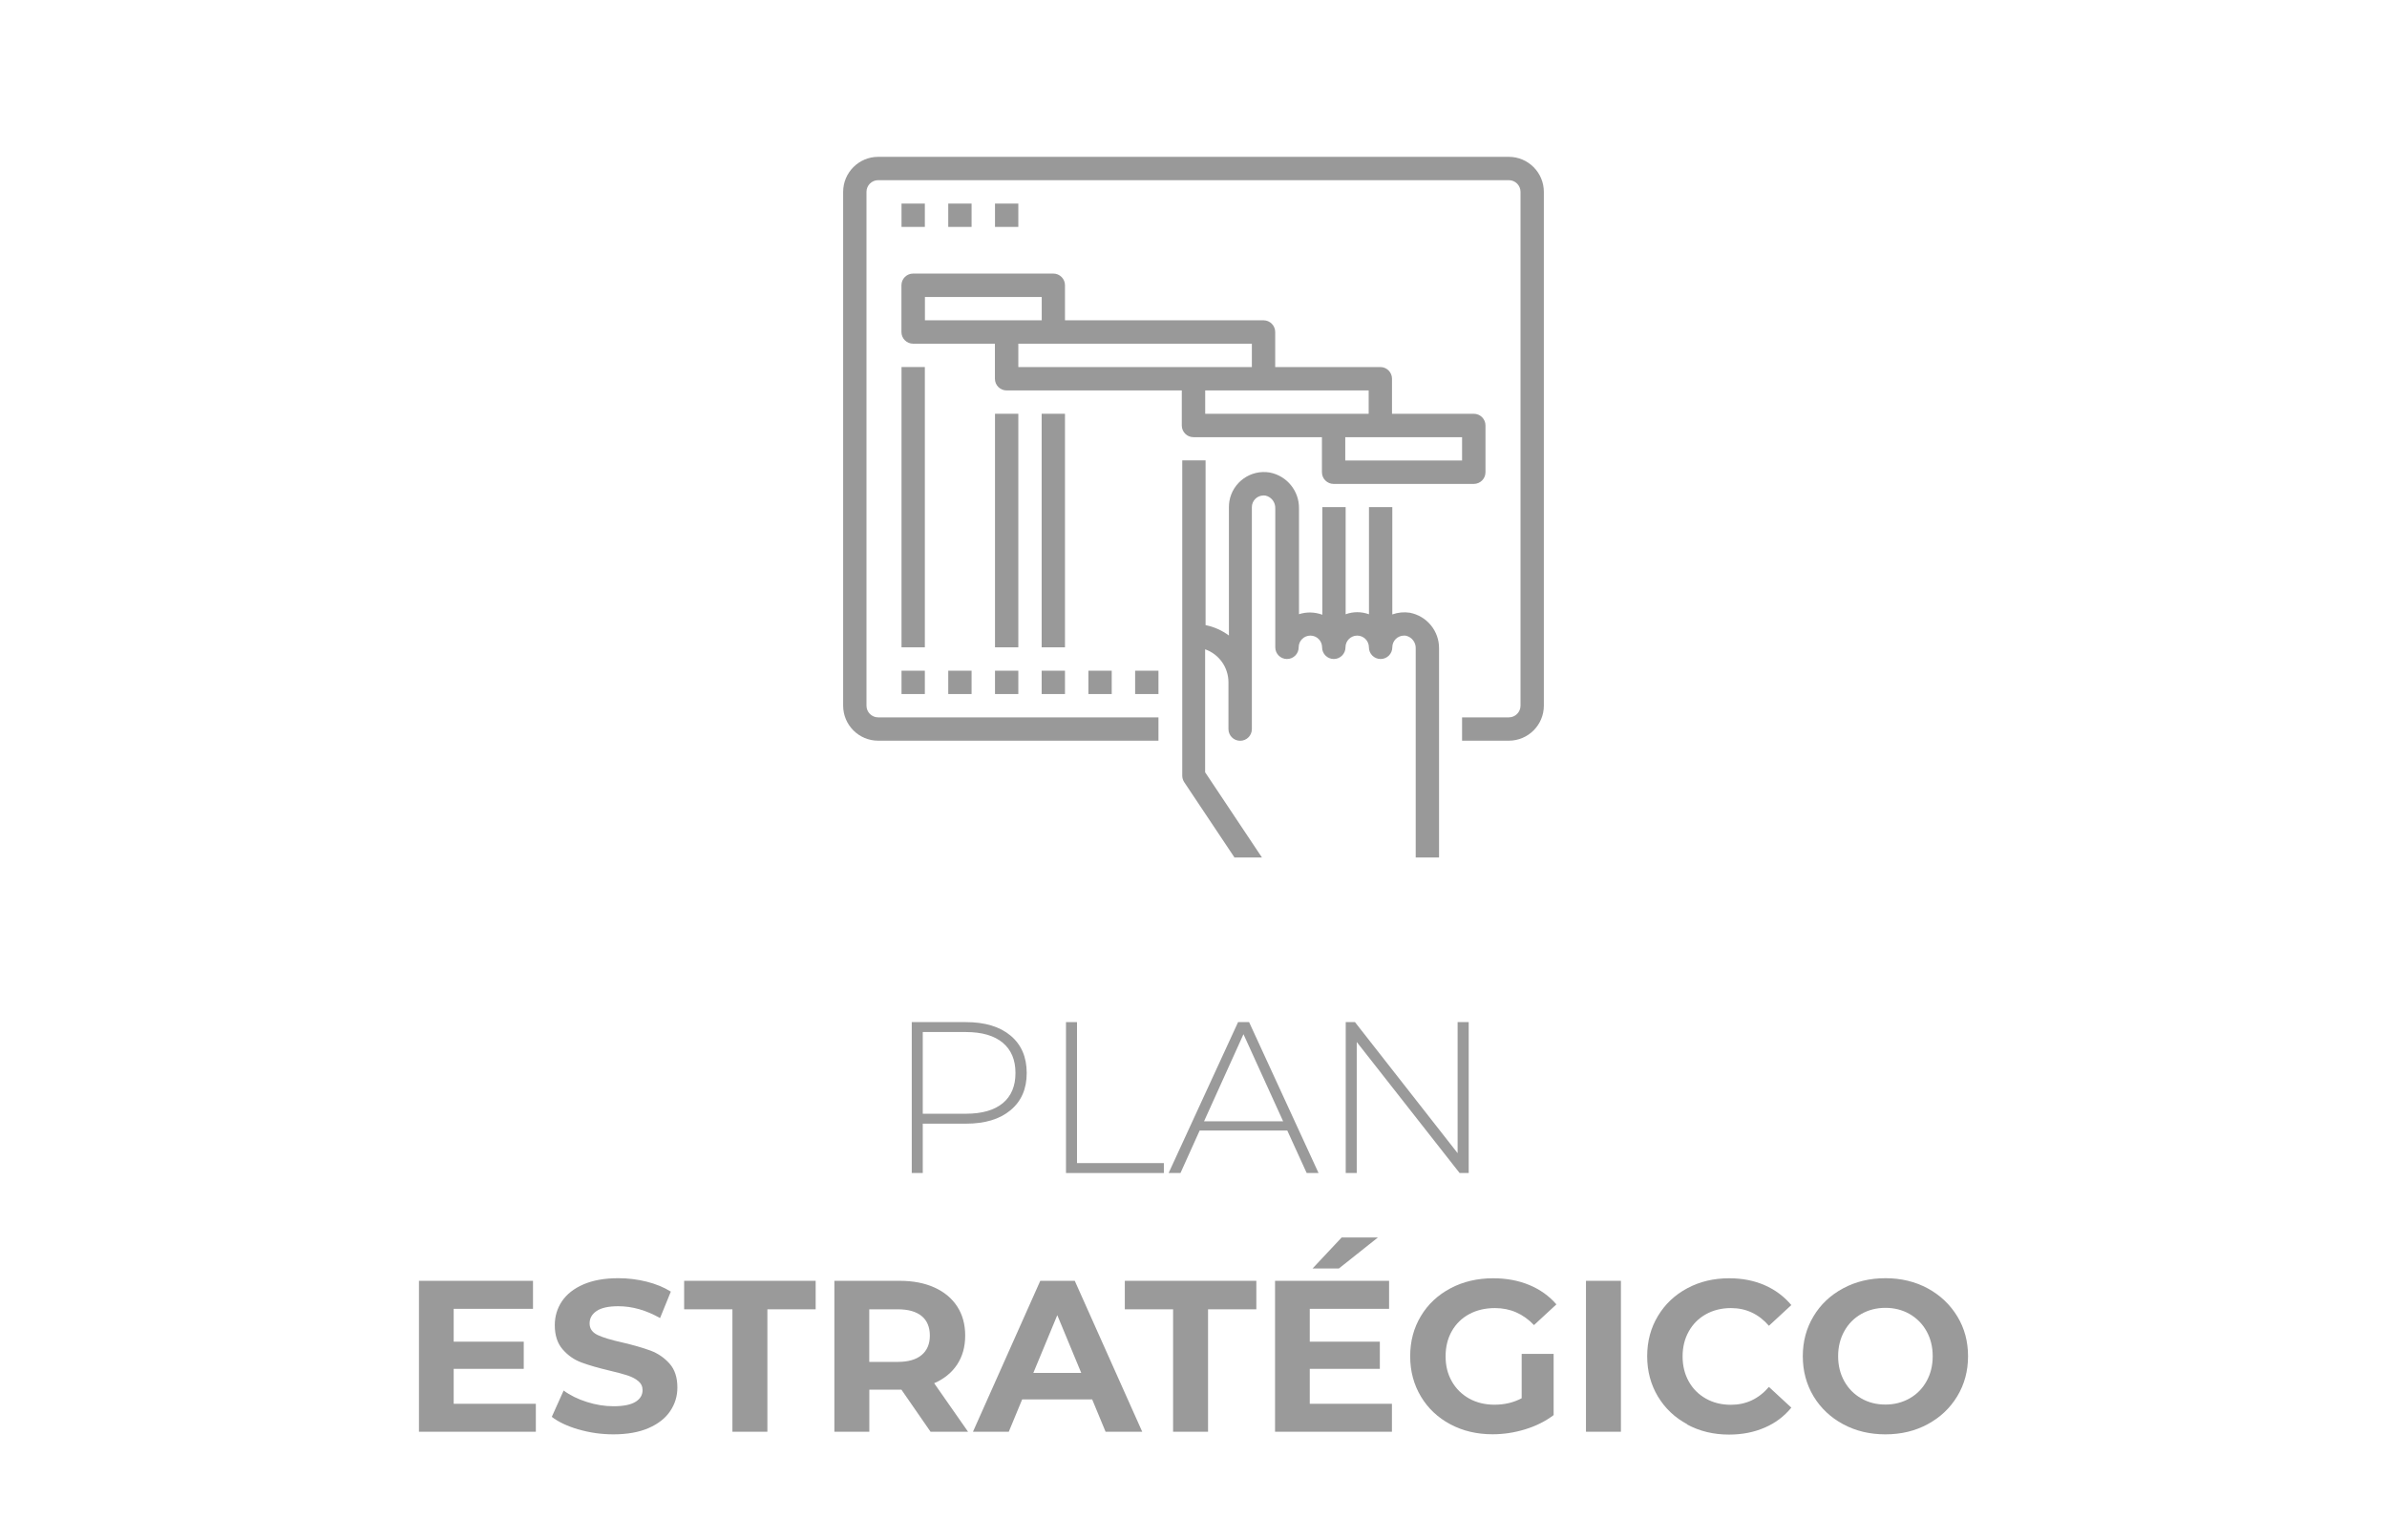 <svg xmlns="http://www.w3.org/2000/svg" id="Capa_1" viewBox="0 0 310 200"><defs><style>.cls-1{fill:#999;}.cls-2{fill:#9a9a9a;}</style></defs><g><g><path class="cls-2" d="m131.24,134.5c1.4,1.17,2.1,2.79,2.1,4.86s-.7,3.66-2.1,4.83c-1.4,1.17-3.33,1.75-5.8,1.75h-5.6v6.41h-1.43v-19.6h7.03c2.46,0,4.4.58,5.8,1.75Zm-1.01,8.78c1.1-.91,1.65-2.22,1.65-3.92s-.55-3.01-1.65-3.93c-1.1-.92-2.7-1.39-4.79-1.39h-5.6v10.61h5.6c2.09,0,3.69-.46,4.79-1.37Z"></path><path class="cls-2" d="m138.44,132.75h1.43v18.31h11.28v1.29h-12.71v-19.6Z"></path><path class="cls-2" d="m167.17,146.83h-11.37l-2.49,5.52h-1.54l9.02-19.6h1.43l9.02,19.6h-1.54l-2.52-5.52Zm-.53-1.2l-5.15-11.31-5.12,11.31h10.28Z"></path><path class="cls-2" d="m190.74,132.75v19.6h-1.18l-13.36-17.02v17.02h-1.43v-19.6h1.2l13.33,17.02v-17.02h1.43Z"></path></g><g><path class="cls-2" d="m69.59,182.31v3.64h-15.18v-19.6h14.81v3.64h-10.3v4.26h9.1v3.53h-9.1v4.54h10.67Z"></path><path class="cls-2" d="m75.15,185.66c-1.45-.42-2.61-.97-3.49-1.64l1.54-3.42c.84.62,1.84,1.11,3,1.48,1.16.37,2.31.56,3.47.56,1.29,0,2.24-.19,2.86-.57.62-.38.92-.89.92-1.53,0-.47-.18-.85-.55-1.16-.36-.31-.83-.55-1.4-.74s-1.34-.39-2.31-.62c-1.49-.35-2.72-.71-3.67-1.06-.95-.35-1.77-.92-2.45-1.71-.68-.78-1.02-1.83-1.02-3.14,0-1.14.31-2.17.92-3.09.62-.92,1.54-1.66,2.79-2.2,1.24-.54,2.76-.81,4.55-.81,1.25,0,2.47.15,3.67.45,1.2.3,2.24.73,3.14,1.29l-1.4,3.44c-1.81-1.03-3.62-1.54-5.43-1.54-1.27,0-2.21.21-2.81.62-.61.41-.91.95-.91,1.62s.35,1.17,1.05,1.5c.7.33,1.77.65,3.21.97,1.49.35,2.72.71,3.67,1.06.95.36,1.77.92,2.45,1.68s1.02,1.8,1.02,3.11c0,1.12-.31,2.14-.94,3.07-.62.92-1.56,1.66-2.81,2.2-1.25.54-2.77.81-4.56.81-1.55,0-3.05-.21-4.49-.63Z"></path><path class="cls-2" d="m95.12,170.05h-6.27v-3.7h17.08v3.7h-6.27v15.9h-4.54v-15.9Z"></path><path class="cls-2" d="m120.85,185.95l-3.78-5.46h-4.17v5.46h-4.54v-19.6h8.48c1.74,0,3.24.29,4.52.87,1.28.58,2.26,1.4,2.95,2.46.69,1.06,1.04,2.32,1.04,3.78s-.35,2.71-1.05,3.77c-.7,1.05-1.69,1.86-2.98,2.42l4.4,6.3h-4.87Zm-1.15-15.02c-.71-.59-1.75-.88-3.11-.88h-3.7v6.83h3.7c1.36,0,2.4-.3,3.11-.9.71-.6,1.06-1.44,1.06-2.52s-.35-1.95-1.06-2.53Z"></path><path class="cls-2" d="m141.85,181.75h-9.1l-1.74,4.2h-4.65l8.74-19.6h4.48l8.76,19.6h-4.76l-1.74-4.2Zm-1.43-3.44l-3.11-7.5-3.11,7.5h6.22Z"></path><path class="cls-2" d="m152.35,170.05h-6.27v-3.7h17.08v3.7h-6.27v15.9h-4.54v-15.9Z"></path><path class="cls-2" d="m180.77,182.31v3.64h-15.18v-19.6h14.81v3.64h-10.3v4.26h9.1v3.53h-9.1v4.54h10.67Zm-6.52-21.59h4.7l-5.07,4.03h-3.42l3.78-4.03Z"></path><path class="cls-2" d="m197.63,175.84h4.14v7.95c-1.06.8-2.3,1.42-3.7,1.85-1.4.43-2.81.64-4.23.64-2.04,0-3.86-.43-5.49-1.3s-2.9-2.07-3.82-3.61c-.92-1.54-1.39-3.28-1.39-5.22s.46-3.68,1.39-5.22c.92-1.54,2.21-2.74,3.85-3.61s3.49-1.3,5.54-1.3c1.72,0,3.28.29,4.68.87,1.4.58,2.58,1.42,3.53,2.52l-2.91,2.69c-1.4-1.47-3.09-2.21-5.07-2.21-1.25,0-2.36.26-3.33.78s-1.73,1.26-2.27,2.21c-.54.95-.81,2.04-.81,3.28s.27,2.3.81,3.25c.54.95,1.29,1.69,2.25,2.23.96.53,2.06.8,3.29.8,1.31,0,2.48-.28,3.53-.84v-5.74Z"></path><path class="cls-2" d="m205.97,166.35h4.54v19.6h-4.54v-19.6Z"></path><path class="cls-2" d="m219.12,184.98c-1.62-.87-2.88-2.07-3.81-3.61-.92-1.54-1.39-3.28-1.39-5.22s.46-3.68,1.39-5.22c.92-1.54,2.19-2.74,3.81-3.61,1.61-.87,3.43-1.3,5.45-1.3,1.7,0,3.23.3,4.61.9,1.37.6,2.52,1.46,3.46,2.58l-2.91,2.69c-1.33-1.53-2.97-2.3-4.93-2.3-1.21,0-2.3.27-3.25.8-.95.53-1.69,1.27-2.23,2.23-.53.95-.8,2.03-.8,3.25s.27,2.3.8,3.25c.53.95,1.27,1.69,2.23,2.23s2.03.8,3.25.8c1.96,0,3.6-.77,4.93-2.32l2.91,2.69c-.93,1.14-2.09,2.01-3.47,2.6-1.38.6-2.92.9-4.62.9-2,0-3.8-.43-5.42-1.3Z"></path><path class="cls-2" d="m239.36,184.97c-1.63-.88-2.91-2.09-3.84-3.63-.92-1.54-1.39-3.27-1.39-5.19s.46-3.65,1.39-5.19c.92-1.54,2.2-2.75,3.84-3.63,1.63-.88,3.47-1.32,5.5-1.32s3.86.44,5.49,1.32c1.62.88,2.9,2.09,3.84,3.63s1.4,3.27,1.4,5.19-.47,3.65-1.4,5.19-2.21,2.75-3.84,3.63c-1.62.88-3.45,1.32-5.49,1.32s-3.87-.44-5.5-1.32Zm8.64-3.35c.93-.53,1.67-1.27,2.2-2.23.53-.95.8-2.03.8-3.25s-.27-2.3-.8-3.25c-.53-.95-1.27-1.69-2.2-2.23-.93-.53-1.98-.8-3.14-.8s-2.2.27-3.14.8c-.93.53-1.67,1.27-2.2,2.23-.53.95-.8,2.03-.8,3.25s.27,2.3.8,3.25c.53.95,1.26,1.69,2.2,2.23s1.98.8,3.14.8,2.2-.27,3.14-.8Z"></path></g></g><g><path class="cls-1" d="m195.95,20.37h-81.9c-2.51,0-4.55,2.04-4.55,4.55v66.73c0,2.51,2.04,4.55,4.55,4.55h36.4v-3.03h-36.4c-.84,0-1.52-.68-1.52-1.52V24.92c0-.84.68-1.52,1.52-1.52h81.9c.84,0,1.52.68,1.52,1.52v66.73c0,.84-.68,1.52-1.52,1.52h-6.07v3.03h6.07c2.51,0,4.55-2.04,4.55-4.55V24.92c0-2.51-2.04-4.55-4.55-4.55"></path><path class="cls-1" d="m153.48,55.26c0,.84.68,1.52,1.52,1.52h16.68v4.55c0,.84.68,1.52,1.52,1.52h18.2c.84,0,1.52-.68,1.52-1.52v-6.07c0-.84-.68-1.52-1.52-1.52h-10.62v-4.55c0-.84-.68-1.52-1.52-1.52h-13.65v-4.55c0-.84-.68-1.52-1.52-1.52h-25.78v-4.55c0-.84-.68-1.52-1.52-1.52h-18.2c-.84,0-1.52.68-1.52,1.52v6.07c0,.84.68,1.52,1.52,1.52h10.62v4.55c0,.84.68,1.52,1.52,1.52h22.75v4.55Zm36.4,4.55h-15.17v-3.03h15.17v3.03Zm-12.13-6.07h-21.23v-3.03h21.23v3.03Zm-57.63-15.17h15.17v3.03h-15.17v-3.03Zm12.13,6.07h30.33v3.03h-30.33v-3.03Z"></path><rect class="cls-1" x="147.42" y="87.11" width="3.03" height="3.03"></rect><rect class="cls-1" x="141.35" y="87.11" width="3.03" height="3.03"></rect><rect class="cls-1" x="135.28" y="87.11" width="3.03" height="3.03"></rect><rect class="cls-1" x="129.22" y="87.11" width="3.03" height="3.03"></rect><rect class="cls-1" x="123.15" y="87.11" width="3.03" height="3.03"></rect><rect class="cls-1" x="117.08" y="87.11" width="3.03" height="3.03"></rect><rect class="cls-1" x="117.08" y="47.67" width="3.03" height="36.4"></rect><rect class="cls-1" x="135.28" y="53.74" width="3.03" height="30.33"></rect><rect class="cls-1" x="129.22" y="53.74" width="3.03" height="30.33"></rect><rect class="cls-1" x="117.08" y="26.44" width="3.03" height="3.03"></rect><rect class="cls-1" x="123.15" y="26.44" width="3.03" height="3.03"></rect><rect class="cls-1" x="129.22" y="26.44" width="3.03" height="3.03"></rect><path class="cls-1" d="m160.25,111.37h3.64l-7.38-11.07v-15.97c1.82.64,3.03,2.36,3.03,4.29v6.07c0,.84.68,1.52,1.52,1.52s1.52-.68,1.52-1.52v-28.82c0-.84.68-1.52,1.52-1.52.09,0,.18,0,.27.02.76.18,1.28.88,1.25,1.66v18.04c0,.84.68,1.52,1.52,1.52s1.52-.68,1.52-1.52.68-1.52,1.52-1.52,1.52.68,1.52,1.52.68,1.52,1.52,1.52,1.52-.68,1.52-1.52.68-1.52,1.52-1.52,1.52.68,1.52,1.52.68,1.52,1.52,1.52,1.52-.68,1.52-1.52.68-1.52,1.52-1.52c.09,0,.18,0,.27.02.76.18,1.28.88,1.25,1.66v27.14h3.03v-27.14c.03-2.26-1.57-4.22-3.79-4.65-.77-.12-1.55-.04-2.28.22v-13.94h-3.03v13.92c-.98-.36-2.06-.36-3.03,0v-13.92h-3.03v13.98c-.98-.36-2.04-.39-3.03-.07v-13.75c.03-2.26-1.57-4.22-3.79-4.65-2.48-.42-4.83,1.25-5.25,3.73-.04.25-.06.51-.06.76v16.68c-.9-.67-1.93-1.13-3.03-1.35v-21.4h-3.03v40.95c0,.3.09.59.25.84l6.52,9.77Z"></path></g></svg>